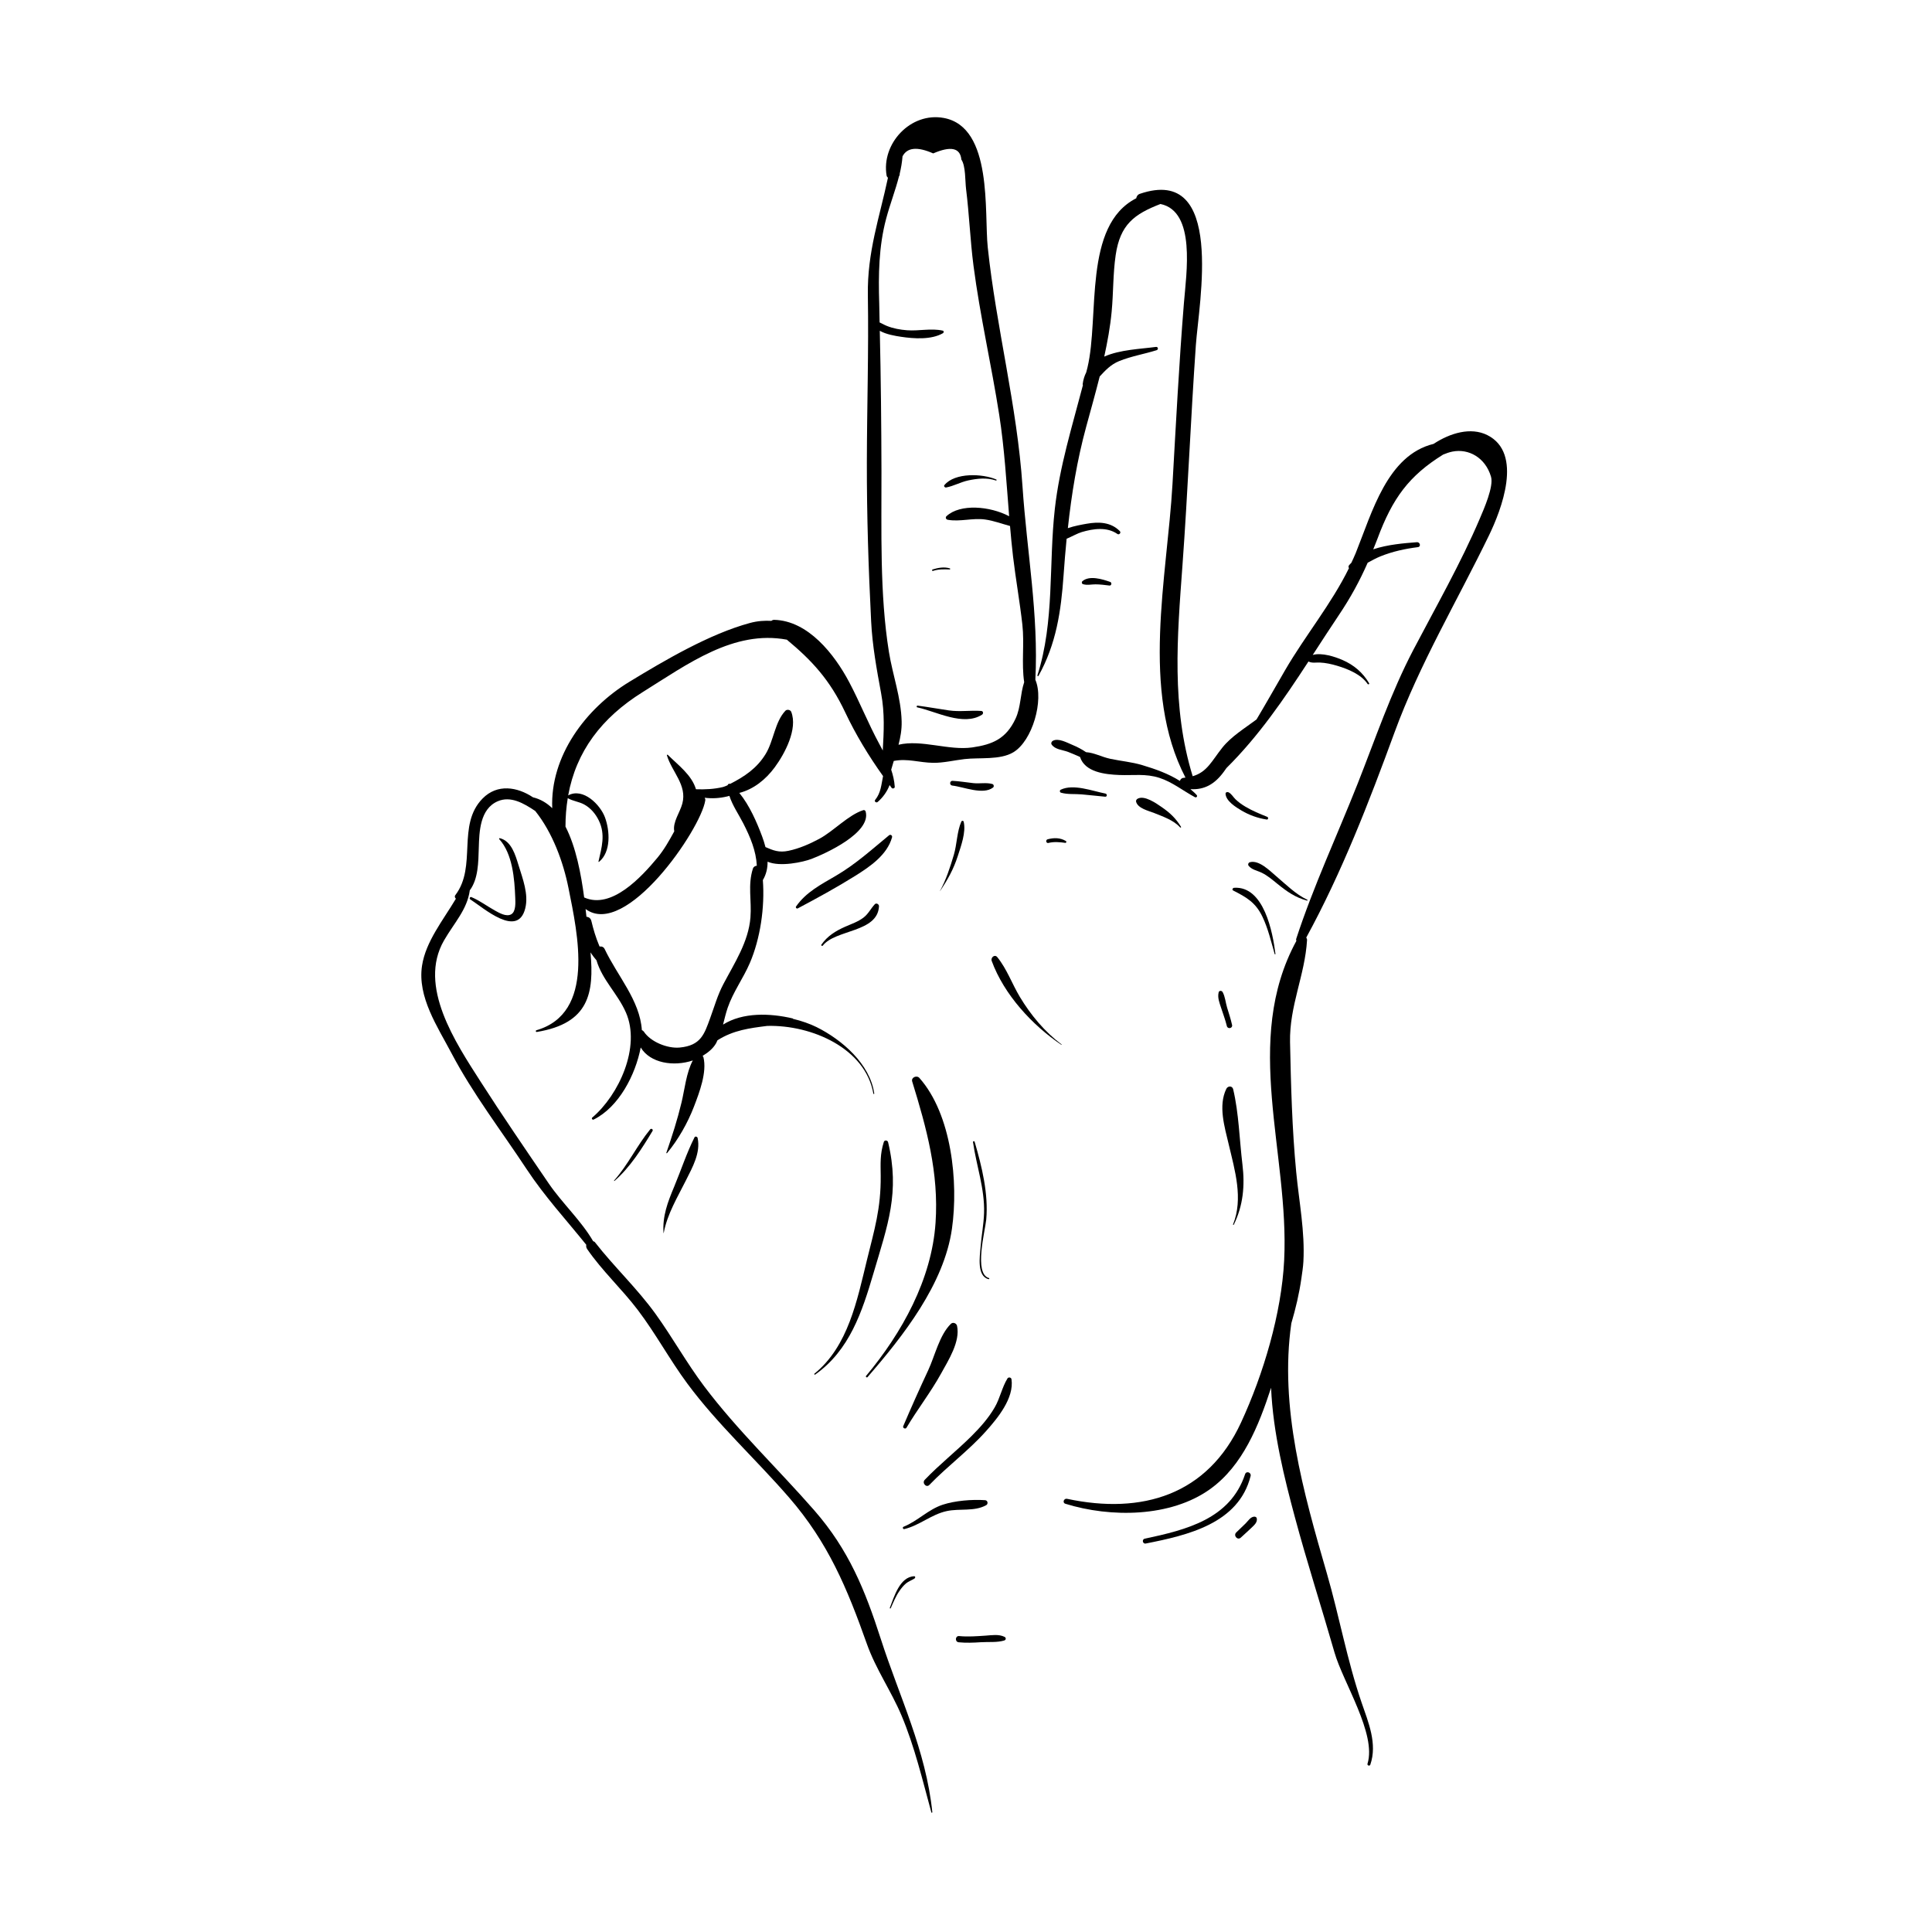 <?xml version="1.0" encoding="UTF-8"?>
<!-- Uploaded to: ICON Repo, www.svgrepo.com, Generator: ICON Repo Mixer Tools -->
<svg fill="#000000" width="800px" height="800px" version="1.1" viewBox="144 144 512 512" xmlns="http://www.w3.org/2000/svg">
 <g>
  <path d="m360.04 508.27c9.109-6.465 12.414-16.57 15.457-26.898 3.738-12.695 7.039-21.348 3.859-34.672-0.133-0.551-0.949-0.645-1.133-0.074-1.027 3.211-0.859 5.684-0.828 8.965 0.078 8.73-1.684 14.312-3.648 22.336-2.598 10.617-4.961 22.871-13.914 30.109-0.164 0.129 0.047 0.352 0.207 0.234z"/>
  <path d="m385.74 430.6c3.82 12.387 7.09 24.23 6.191 37.438-1.023 15.047-8.906 29.199-18.418 40.602-0.18 0.215 0.188 0.535 0.375 0.324 9.422-10.867 20.293-24.625 22.387-39.328 1.754-12.309-0.059-30.328-8.637-39.98-0.684-0.773-2.234-0.133-1.898 0.945z"/>
  <path d="m365.48 376.11c-3.938 2.309-7.844 4.297-10.512 8.109-0.203 0.289 0.145 0.672 0.453 0.512 5.152-2.731 10.309-5.547 15.254-8.641 3.898-2.441 8.438-5.531 9.727-10.195 0.133-0.48-0.41-0.855-0.801-0.531-4.676 3.848-8.809 7.633-14.121 10.746z"/>
  <path d="m447.63 553.05c11.082-2.176 24.629-5.289 27.793-17.879 0.238-0.949-1.145-1.453-1.461-0.496-3.93 11.875-15.574 14.746-26.59 17.094-0.824 0.172-0.566 1.441 0.258 1.281z"/>
  <path d="m474.12 547.7c-0.82 0.82-1.68 1.602-2.508 2.418-0.832 0.824 0.355 2.18 1.219 1.363 0.941-0.887 1.926-1.727 2.852-2.633 0.707-0.695 1.559-1.379 1.383-2.449-0.059-0.348-0.395-0.492-0.711-0.469-0.984 0.078-1.586 1.121-2.234 1.77z"/>
  <path d="m384.23 522.36c2.898-4.883 6.441-9.414 9.176-14.375 1.961-3.562 5.109-8.473 4.223-12.609-0.152-0.711-1.086-1.082-1.637-0.543-3.039 2.965-4.238 8.512-6.023 12.328-2.277 4.875-4.492 9.824-6.602 14.777-0.215 0.504 0.582 0.891 0.863 0.422z"/>
  <path d="m361.68 394.34c-0.164 0.238 0.195 0.469 0.371 0.246 3.383-4.305 14.523-3.434 14.891-10.41 0.027-0.539-0.695-0.988-1.109-0.543-1.082 1.156-1.703 2.551-3.004 3.543-1.449 1.109-3.219 1.691-4.863 2.418-2.512 1.117-4.695 2.453-6.285 4.746z"/>
  <path d="m490.44 382.44c-3.074-1.441-5.648-4.051-8.207-6.215-1.711-1.445-4.531-4.363-6.973-3.734-0.441 0.113-0.637 0.633-0.328 0.992 0.91 1.059 2.266 1.223 3.488 1.828 1.52 0.75 2.848 1.898 4.156 2.957 2.504 2.019 4.664 3.555 7.785 4.398 0.152 0.039 0.215-0.16 0.078-0.227z"/>
  <path d="m445.11 196.55c-14.168 7.199-9.68 31.309-12.926 44.879-0.102 0.426-0.223 0.84-0.328 1.262-0.453 0.891-0.781 1.91-0.934 3.09-0.016 0.121 0.035 0.199 0.059 0.297-2.836 10.891-6.18 21.512-7.445 32.816-1.648 14.75-0.039 29.742-4.609 44.086-0.051 0.164 0.191 0.297 0.281 0.137 4.707-8.465 5.981-17.102 6.652-26.695 0.227-3.246 0.492-6.453 0.805-9.645 1.43-0.609 2.883-1.438 4.008-1.773 3.059-0.906 6.688-1.43 9.457 0.508 0.457 0.32 1.043-0.34 0.645-0.746-2.394-2.441-5.621-2.531-8.824-1.965-1.23 0.219-3.176 0.559-4.957 1.16 0.984-9.027 2.414-17.91 4.859-26.871 1.227-4.488 2.465-8.891 3.578-13.316 1.465-1.578 2.879-3.152 5.16-4.082 3.184-1.297 6.644-1.859 9.926-2.887 0.539-0.168 0.398-0.949-0.176-0.871-3.984 0.547-9.527 0.703-13.703 2.57 0.848-3.91 1.582-7.856 1.965-11.938 0.469-4.957 0.34-10.031 1.062-14.957 1.18-8.082 4.898-10.859 11.867-13.551 9.434 1.957 6.859 18.355 6.215 26.293-1.293 15.973-2.113 31.973-3.027 47.969-1.406 24.633-8.512 54.781 3.441 77.746-0.188 0.02-0.34 0.066-0.539 0.078-0.5 0.035-0.777 0.391-0.945 0.805-3.023-1.91-6.438-3.133-9.988-4.191-2.789-0.832-5.59-1.059-8.438-1.664-2.301-0.488-4.219-1.609-6.438-1.762-1.121-0.766-2.324-1.395-3.594-1.922-1.43-0.594-3.762-1.914-5.234-1.07-0.301 0.172-0.516 0.602-0.305 0.934 0.859 1.355 2.894 1.438 4.324 1.969 1.094 0.406 2.148 0.898 3.215 1.359 1.285 4.031 6.644 4.633 10.43 4.781 3.688 0.145 6.973-0.422 10.613 0.758 3.43 1.109 6.273 3.438 9.41 5.121 0.355 0.191 0.754-0.215 0.477-0.551-0.512-0.609-1.109-1.062-1.672-1.578 3.711 0.223 6.453-1.324 8.867-4.641 0.234-0.324 0.461-0.641 0.691-0.965 8.555-8.48 15.227-18.262 21.738-28.25 0.027 0.016 0.027 0.055 0.055 0.066 0.965 0.43 1.867 0.195 2.91 0.234 1.57 0.062 3.141 0.414 4.641 0.863 2.852 0.855 6.312 2.258 8.051 4.812 0.156 0.23 0.547 0.051 0.395-0.203-1.707-2.848-4.019-4.828-7.082-6.16-1.914-0.832-5.453-2.008-7.856-1.324 2.281-3.512 4.559-7.039 6.906-10.535 3.164-4.707 5.543-9.109 7.656-13.902 1.117-0.598 2.227-1.223 3.387-1.691 3.199-1.289 6.523-2.008 9.93-2.441 0.867-0.109 0.57-1.371-0.266-1.309-3.34 0.258-7.762 0.609-11.578 1.887 0.367-0.926 0.746-1.816 1.109-2.785 4.004-10.785 8.375-16.711 17.418-22.324 0.809-0.336 1.621-0.621 2.453-0.789 4.281-0.855 8.723 1.566 10.227 6.641 0.77 2.59-1.875 8.562-2.965 11.121-4.996 11.734-11.684 23.465-17.598 34.75-6.008 11.473-10.051 23.555-14.809 35.574-5.41 13.664-11.68 27.059-16.246 41.043-0.062 0.195 0 0.367 0.039 0.543-14.41 26.512-1.828 56.301-3.234 84.633-0.699 14.094-5.5 30.188-11.438 43.023-8.859 19.156-26.172 24.441-46.094 20.195-0.848-0.18-1.32 1.043-0.445 1.312 11.926 3.699 27.895 3.664 38.418-3.93 8.609-6.215 12.805-16.734 16.094-26.816 0.496 11.961 3.613 24.277 6.281 34.207 3.234 12.047 7.082 23.953 10.523 35.945 2.281 7.945 11.199 21.617 8.75 29.477-0.148 0.48 0.578 0.73 0.742 0.254 1.914-5.555-0.523-11.234-2.332-16.508-3.832-11.172-5.891-22.828-9.184-34.18-6.231-21.496-12.613-44.016-9.414-66.277 1.16-3.934 2.102-7.914 2.672-11.961 0.004-0.008 0.004-0.016 0.008-0.023 0-0.004-0.004-0.004-0.004-0.008 0.203-1.449 0.441-2.891 0.52-4.356 0.43-7.93-1.148-15.863-1.906-23.73-1.098-11.422-1.391-22.938-1.633-34.406-0.203-9.629 3.953-17.738 4.504-27.055 0.016-0.262-0.082-0.48-0.207-0.684 9.438-17.273 16.648-35.938 23.398-54.383 6.629-18.121 16.617-34.844 25.016-52.172 3.254-6.711 9.152-21.812-0.438-26.605-4.359-2.18-9.824-0.57-14.227 2.328-12.273 3-16.293 18.125-20.633 28.918-0.355 0.883-0.77 1.738-1.164 2.598-0.207 0.234-0.457 0.434-0.641 0.691-0.168 0.234-0.129 0.512 0.008 0.719-4.672 9.523-11.598 17.879-16.922 27.039-2.531 4.356-5 8.746-7.578 13.066-3.09 2.309-6.707 4.512-9.062 7.469-2.793 3.504-4 6.461-7.856 7.574-5.672-18.43-4.098-36.891-2.711-55.844 1.422-19.445 2.188-38.934 3.551-58.387 0.777-11.09 7.844-47.852-14.84-40.109-0.613 0.211-0.863 0.688-0.965 1.188z"/>
  <path d="m438.2 298.21c-2.039-0.719-5.523-1.797-7.359-0.176-0.254 0.223-0.172 0.672 0.156 0.773 1.098 0.344 2.18 0.051 3.309 0.051 1.234 0 2.477 0.172 3.699 0.316 0.57 0.07 0.719-0.777 0.195-0.965z"/>
  <path d="m436.94 354.3c-3.465-0.672-8.449-2.637-11.828-1.023-0.328 0.156-0.301 0.691 0.055 0.793 1.766 0.512 3.664 0.289 5.492 0.449 2.074 0.184 4.148 0.422 6.223 0.617 0.555 0.051 0.574-0.738 0.059-0.836z"/>
  <path d="m396.78 370.53c-0.949 3.219-2.066 6.652-3.68 9.598-0.008 0.016 0.012 0.027 0.02 0.016 2.008-2.992 3.59-5.805 4.695-9.262 0.848-2.644 2.227-6.316 1.574-9.105-0.078-0.332-0.504-0.332-0.629-0.039-1.172 2.66-1.145 5.969-1.98 8.793z"/>
  <path d="m421.84 367.39c1.488-0.367 2.984-0.227 4.481-0.023 0.258 0.035 0.379-0.348 0.164-0.48-1.516-0.914-3.141-0.906-4.84-0.473-0.617 0.16-0.426 1.129 0.195 0.977z"/>
  <path d="m474.05 357.78c-0.934-0.559-1.836-1.188-2.621-1.949-0.637-0.617-1.059-1.461-1.855-1.863-0.297-0.152-0.812-0.035-0.789 0.391 0.098 1.934 2.742 3.562 4.254 4.457 2.016 1.191 4.332 2.023 6.648 2.367 0.43 0.062 0.512-0.566 0.145-0.711-1.992-0.801-3.934-1.59-5.781-2.691z"/>
  <path d="m378.96 190.55c0.047 0.258 0.23 0.383 0.355 0.566-2.203 10.398-5.512 19.688-5.324 31.098 0.242 14.789-0.238 29.551-0.266 44.352-0.023 14 0.43 28.129 1.137 42.113 0.328 6.484 1.461 12.652 2.637 19.02 0.996 5.387 0.723 10.168 0.445 15.191-0.312-0.586-0.613-1.168-0.945-1.781-2.902-5.356-5.125-10.992-7.961-16.348-3.898-7.356-10.852-16.262-19.855-16.496-0.32-0.008-0.562 0.109-0.754 0.273-1.797-0.102-3.664 0.012-5.691 0.559-10.699 2.898-22.562 9.879-31.973 15.605-11.566 7.039-20.984 19.688-20.418 33.477-1.445-1.395-3.129-2.41-5.102-2.883-4.168-2.781-9.457-3.629-13.332 0.297-6.949 7.051-1.434 17.992-7.242 25.621-0.258 0.34-0.125 0.715 0.148 0.949-3.418 5.738-7.996 11.359-8.977 17.754-1.27 8.297 4.133 16.211 7.801 23.184 5.676 10.785 13.195 20.539 19.891 30.699 4.785 7.262 10.484 13.434 15.836 20.086-0.074 0.359-0.027 0.754 0.227 1.125 3.988 5.812 9.195 10.566 13.445 16.176 4.734 6.242 8.453 13.191 13.117 19.488 8.035 10.844 18.117 19.992 26.938 30.168 10.406 12.004 15.418 24.098 20.633 38.812 2.367 6.684 6.43 12.457 9.18 18.973 3.469 8.219 5.551 17.082 7.906 25.668 0.047 0.164 0.273 0.113 0.258-0.051-1.695-16.441-8.691-30.484-13.645-45.875-4.176-12.969-8.488-23.625-17.613-34.078-9.637-11.039-20.406-21.223-29.227-32.945-4.617-6.137-8.34-12.859-12.816-19.082-4.883-6.789-10.988-12.488-16.125-19.078-0.137-0.176-0.301-0.168-0.453-0.25-3.215-5.512-8.207-10.066-11.805-15.344-6.066-8.902-12.238-17.902-18.047-26.977-6.617-10.34-16.629-25.266-9.699-37.344 2.668-4.652 6.172-8.203 6.856-13.328 2.258-3.023 2.266-7.434 2.383-11.246 0.129-4.25 0.273-10.324 5.047-12.363 3.391-1.449 6.809 0.5 9.91 2.582 4.594 5.734 7.43 13.512 8.809 20.402 2.453 12.266 7.164 33.16-8.477 37.703-0.289 0.082-0.207 0.512 0.094 0.461 13.859-2.281 15.188-10.328 14.223-21.082 0.496 0.738 1.008 1.445 1.586 2.094 1.508 5.172 5.613 8.84 7.801 13.832 3.988 9.113-1.852 21.844-8.914 27.832-0.285 0.242 0.035 0.699 0.367 0.535 6.676-3.297 11.086-11.859 12.465-19.098 2.535 4.176 8.738 5.129 13.805 3.438-1.715 3.184-2.172 7.727-2.977 11.09-1.105 4.617-2.484 8.887-4.031 13.371-0.043 0.121 0.113 0.18 0.188 0.09 2.953-3.562 5.477-8.008 7.137-12.344 1.422-3.711 3.477-9.09 2.504-13.039-0.039-0.16-0.137-0.262-0.223-0.383 1.453-0.871 2.75-1.922 3.562-3.324 0.148-0.258 0.238-0.535 0.371-0.801 4.25-2.711 8.621-3.234 13.203-3.816 11.812-0.301 26.039 5.957 28.121 17.961 0.027 0.148 0.25 0.102 0.23-0.047-1.105-7.816-8.535-14.242-15.27-17.59-1.734-0.859-3.926-1.641-6.258-2.195-0.039-0.027-0.016-0.094-0.074-0.109-5.984-1.402-13.199-1.676-18.469 1.633 0.391-1.496 0.73-3.012 1.234-4.473 1.445-4.188 4.106-7.762 5.852-11.812 2.781-6.457 4.008-14.746 3.465-22.02 0.906-1.504 1.266-3.16 1.25-4.867 3.32 1.457 9.445 0.105 11.648-0.738 3.68-1.406 15.844-6.906 14.352-12.531-0.066-0.246-0.324-0.484-0.602-0.398-3.984 1.262-7.914 5.578-11.676 7.598-2.555 1.371-5.32 2.582-8.176 3.184-2.559 0.539-4.059-0.109-6.102-0.988-0.25-0.973-0.555-1.934-0.898-2.852-1.375-3.672-3.312-8.184-6.031-11.496 3.789-0.984 6.984-3.531 9.387-6.793 2.68-3.641 6.137-10.16 4.371-14.691-0.223-0.57-1.133-0.73-1.551-0.293-2.805 2.961-3.098 7.977-5.242 11.473-2.324 3.797-5.633 5.988-9.387 7.902-0.277-0.117-0.609 0.043-0.672 0.34-0.094 0.047-0.184 0.094-0.277 0.141-0.32 0.113-0.602 0.266-0.949 0.352-2.312 0.562-4.754 0.684-7.172 0.594-1.125-3.793-4.719-6.394-7.453-9.113-0.094-0.094-0.293-0.023-0.25 0.125 1.312 4.394 5.391 7.848 4.094 12.77-0.633 2.406-2.613 4.91-2.144 7.371-1.328 2.438-2.688 4.863-4.469 7.008-4.188 5.039-12.152 13.781-19.41 10.512-0.809-6.152-2.16-13.367-4.949-18.777-0.004-2.637 0.211-5.144 0.602-7.543 1.352 0.805 2.961 0.918 4.352 1.68 1.738 0.949 3.039 2.504 3.894 4.281 1.781 3.695 0.754 7.098-0.102 10.824-0.02 0.086 0.074 0.16 0.148 0.098 3.215-2.633 2.867-8.238 1.582-11.75-1.246-3.406-5.824-7.992-9.762-5.859 2.113-11.613 8.805-20.555 19.742-27.371 11.965-7.461 24.148-16.516 38.203-13.895 6.598 5.477 11.398 10.617 15.477 19.273 2.742 5.82 6.223 11.562 10.023 16.875-0.457 2.227-0.566 4.457-2.094 6.316-0.32 0.387 0.285 0.867 0.648 0.559 1.41-1.207 2.519-2.766 3.18-4.492 0.184 0.246 0.359 0.508 0.547 0.75 0.23 0.301 0.848 0.121 0.82-0.281-0.109-1.66-0.477-3.125-0.945-4.543 0.223-0.781 0.441-1.566 0.68-2.316 3.711-0.719 6.66 0.441 10.449 0.496 2.672 0.039 5.648-0.684 8.316-0.992 3.906-0.457 9.391 0.297 12.895-1.785 5.094-3.027 8.184-13.848 5.863-19.238 0.891-17.266-2.242-33.875-3.406-51.25-1.434-21.391-6.957-42.09-9.207-63.332-0.977-9.211 1.418-31.848-11.613-34.293-8.84-1.664-16.66 6.848-15.188 15.285zm-48.055 165.58c0.043-0.266-0.031-0.508-0.156-0.719 1.93 0.246 3.902 0.145 5.945-0.34 0.191-0.047 0.402-0.105 0.605-0.16 0.82 2.559 2.449 4.887 3.668 7.266 1.887 3.68 3.402 7.324 3.602 11.242-0.445 0.059-0.875 0.277-1.035 0.762-1.41 4.356-0.301 8.473-0.656 12.949-0.512 6.473-4.234 12.086-7.176 17.672-1.555 2.949-2.383 5.981-3.527 9.094-1.523 4.144-2.422 7.191-8.055 7.715-3.254 0.301-7.699-1.512-9.473-4.195-0.129-0.191-0.324-0.34-0.547-0.43-0.527-7.902-6.473-14.336-9.848-21.461-0.293-0.617-0.828-0.754-1.344-0.684-0.035-0.082-0.078-0.16-0.113-0.242-0.902-2.148-1.531-4.254-2.07-6.512-0.191-0.793-0.734-1.078-1.309-1.145-0.07-0.652-0.148-1.336-0.23-2.043 10.641 7.918 30.523-21.066 31.719-28.77zm67.871-169.84c1.156 1.676 0.984 5.75 1.238 7.773 0.852 6.785 1.098 13.633 1.98 20.414 1.723 13.223 4.758 26.312 6.816 39.5 1.391 8.91 1.902 17.875 2.625 26.832-5.055-2.676-12.965-3.391-16.605-0.02-0.375 0.348-0.121 0.875 0.328 0.957 3.254 0.586 6.578-0.535 9.906-0.074 2.266 0.312 4.41 1.137 6.602 1.719 0.234 2.688 0.477 5.375 0.797 8.062 0.719 6.027 1.793 12.027 2.473 18.055 0.574 5.113-0.266 10.266 0.484 15.277-1.062 3.133-0.859 6.621-2.289 9.668-2.488 5.305-6.051 6.836-11.438 7.617-6.25 0.906-13.473-2.168-19.574-0.707 0.504-1.953 0.883-3.949 0.828-6.188-0.152-6.281-2.375-12.246-3.371-18.406-2.473-15.324-1.934-32.273-1.977-47.801-0.035-12.477-0.152-24.867-0.445-37.309 1.703 0.98 4.191 1.375 5.625 1.59 3.394 0.512 8.043 0.836 11.117-0.953 0.242-0.141 0.281-0.598-0.047-0.672-3.074-0.699-6.344 0.141-9.488-0.105-1.812-0.141-3.656-0.469-5.352-1.156-0.762-0.309-1.316-0.672-1.902-0.914-0.043-1.688-0.051-3.371-0.102-5.062-0.234-7.543-0.129-15.062 1.832-22.418 1.027-3.859 2.453-7.492 3.418-11.27 0.043-0.137 0.164-0.211 0.172-0.367-0.008-0.102 0.008-0.18 0.004-0.281 0.359-1.504 0.625-3.039 0.75-4.625 1.223-2.344 3.906-2.637 8.129-0.773 4.676-2.023 7.164-1.473 7.465 1.637z"/>
  <path d="m394.28 272.55c-0.242 0.293 0.105 0.699 0.434 0.641 2.004-0.367 3.836-1.434 5.852-1.867 2.441-0.523 4.957-0.801 7.363 0.016 0.18 0.062 0.262-0.199 0.094-0.273-3.633-1.57-10.957-1.883-13.742 1.484z"/>
  <path d="m391.23 295.3c1.516-0.488 2.875-0.438 4.438-0.391 0.16 0.004 0.215-0.23 0.055-0.281-1.457-0.461-3.152-0.172-4.57 0.285-0.234 0.082-0.16 0.465 0.078 0.387z"/>
  <path d="m387.17 331c-0.262-0.035-0.355 0.402-0.094 0.457 5 1.066 12.23 5.102 17.172 1.941 0.414-0.266 0.352-0.949-0.199-0.988-2.887-0.207-5.656 0.277-8.586-0.145-2.769-0.398-5.519-0.91-8.293-1.266z"/>
  <path d="m396.45 350.93c-0.809-0.043-0.887 1.164-0.086 1.254 2.957 0.324 8.168 2.578 10.809 0.516 0.32-0.25 0.195-0.82-0.188-0.93-1.578-0.445-3.371-0.051-5.027-0.23-1.836-0.199-3.66-0.512-5.508-0.609z"/>
  <path d="m470.8 379.99c3.562 1.82 5.957 3.172 7.773 6.981 1.48 3.098 2.285 6.566 3.227 9.859 0.039 0.129 0.223 0.094 0.207-0.043-0.711-5.602-2.988-18.023-10.965-17.516-0.332 0.023-0.641 0.516-0.242 0.719z"/>
  <path d="m456.75 363.28c0.105 0.117 0.324-0.02 0.234-0.16-1.398-2.273-2.902-3.691-5.098-5.215-1.445-1.004-4.66-3.266-6.43-2.223-0.262 0.152-0.465 0.469-0.379 0.785 0.473 1.773 3.266 2.387 4.773 2.984 2.301 0.922 5.199 1.91 6.898 3.828z"/>
  <path d="m473.26 452.61c-0.785-6.477-0.957-13.652-2.457-19.945-0.234-0.977-1.418-0.922-1.812-0.117-2.199 4.492-0.457 10.105 0.629 14.711 1.625 6.883 3.906 14.371 1.152 21.227-0.051 0.129 0.141 0.184 0.199 0.066 2.484-5.098 2.969-10.34 2.289-15.941z"/>
  <path d="m469.13 415.92c0.215 0.879 1.578 0.609 1.383-0.281-0.34-1.562-0.844-3.066-1.312-4.594-0.414-1.355-0.512-2.922-1.203-4.156-0.219-0.391-0.91-0.422-1.035 0.074-0.355 1.398 0.195 2.746 0.633 4.086 0.527 1.621 1.129 3.211 1.535 4.871z"/>
  <path d="m383.44 548.61c-0.344 0.137-0.141 0.699 0.215 0.613 4.039-0.969 7.164-3.891 11.242-4.769 3.461-0.746 7.273 0.184 10.441-1.555 0.602-0.328 0.441-1.285-0.273-1.336-3.438-0.234-7.945 0.121-11.238 1.203-3.836 1.254-6.664 4.352-10.387 5.844z"/>
  <path d="m390.29 537.52c4.773-4.953 10.367-9.055 14.961-14.188 3.106-3.469 7.543-8.809 6.805-13.82-0.074-0.504-0.809-0.633-1.066-0.207-1.469 2.391-1.949 5.191-3.379 7.66-1.637 2.824-3.805 5.273-6.109 7.57-4.023 4.008-8.5 7.516-12.426 11.621-0.812 0.844 0.395 2.215 1.215 1.363z"/>
  <path d="m384 563.71c0.738-0.645 1.598-0.898 2.391-1.418 0.215-0.141 0.215-0.582-0.117-0.57-3.848 0.145-5.356 5.543-6.465 8.375-0.062 0.16 0.18 0.234 0.246 0.086 0.691-1.559 1.324-3.144 2.297-4.555 0.477-0.691 1.012-1.367 1.648-1.918z"/>
  <path d="m410.21 577.78c-1.535-0.75-3.348-0.434-5.008-0.32-2.352 0.16-4.672 0.34-7.023 0.117-1.059-0.102-1.168 1.543-0.113 1.645 1.961 0.191 3.894 0.113 5.856-0.016 1.984-0.133 4.32 0.129 6.227-0.465 0.492-0.156 0.512-0.742 0.062-0.961z"/>
  <path d="m268.92 381.74c-0.359-0.152-0.617 0.398-0.297 0.605 3.551 2.273 12.574 10.375 14.574 2.375 0.938-3.75-0.684-7.863-1.773-11.406-0.824-2.676-1.867-6.422-4.953-7.184-0.145-0.035-0.281 0.129-0.168 0.254 3.547 3.887 4.055 10.582 4.242 15.516 0.047 1.23 0.207 3.664-1.055 4.394-1.32 0.762-3.25-0.398-4.352-1.004-2.098-1.164-3.992-2.617-6.219-3.551z"/>
  <path d="m401.86 446.68c0.898 6.301 3.129 12.332 2.926 18.789-0.098 3.043-0.699 6.039-0.93 9.07-0.18 2.367-1.047 7.644 2.117 8.453 0.195 0.051 0.297-0.242 0.102-0.297-4.066-1.129-0.977-12.602-0.715-15.488 0.621-6.879-1.16-14.066-3.066-20.613-0.078-0.277-0.477-0.203-0.434 0.086z"/>
  <path d="m425.28 420.89c0.055 0.039 0.113-0.047 0.059-0.086-4.492-3.391-8.176-7.801-11.07-12.621-2.074-3.457-3.43-7.391-5.977-10.531-0.695-0.855-1.805 0.121-1.477 1.012 3.258 8.906 10.727 17.02 18.465 22.227z"/>
  <path d="m319.84 470.76c0.004 0.031 0.047 0.023 0.051-0.004 0.938-5.047 3.664-9.488 5.922-14.012 1.703-3.406 3.898-7.254 3.066-11.168-0.074-0.352-0.645-0.535-0.832-0.16-2.082 4.141-3.586 8.758-5.375 13.047-1.727 4.133-3.137 7.785-2.832 12.297z"/>
  <path d="m316.29 443.31c-3.496 4.281-5.84 9.363-9.543 13.531-0.066 0.074 0.027 0.184 0.105 0.117 4.133-3.598 7.258-8.566 10.07-13.23 0.254-0.426-0.328-0.793-0.633-0.418z"/>
 </g>
</svg>